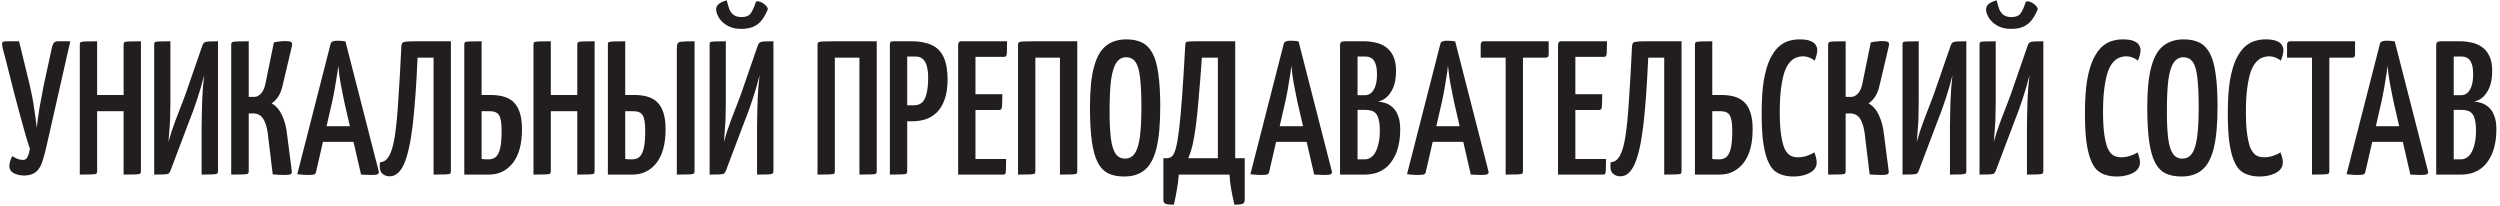 <?xml version="1.0" encoding="UTF-8"?> <svg xmlns="http://www.w3.org/2000/svg" width="630" height="52" viewBox="0 0 630 52" fill="none"><path d="M6.24 44.24C5.184 44.24 4.272 44.048 3.504 43.664C2.768 43.28 2.384 42.688 2.352 41.888C2.352 41.632 2.4 41.28 2.496 40.832C2.624 40.384 2.816 39.888 3.072 39.344C3.52 39.632 3.984 39.872 4.464 40.064C4.976 40.224 5.408 40.304 5.76 40.304C6.304 40.304 6.688 40.064 6.912 39.584C7.168 39.104 7.376 38.4 7.536 37.472C7.28 36.768 6.928 35.664 6.48 34.16C6.064 32.624 5.584 30.896 5.04 28.976C4.528 27.024 4 25.04 3.456 23.024C2.944 21.008 2.464 19.104 2.016 17.312C1.568 15.488 1.168 13.952 0.816 12.704C0.72 12.256 0.64 11.904 0.576 11.648C0.544 11.392 0.528 11.184 0.528 11.024C0.528 10.768 0.608 10.608 0.768 10.544C0.96 10.448 1.264 10.4 1.68 10.4H4.8L7.392 21.008C7.936 23.28 8.336 25.344 8.592 27.2C8.88 29.056 9.104 30.72 9.264 32.192C9.424 30.72 9.648 29.072 9.936 27.248C10.256 25.424 10.64 23.392 11.088 21.152L13.104 11.888C13.232 11.376 13.392 11.008 13.584 10.784C13.776 10.528 14.128 10.4 14.64 10.4H17.712L11.664 37.088C11.344 38.496 11.008 39.728 10.656 40.784C10.304 41.84 9.792 42.672 9.12 43.28C8.48 43.856 7.52 44.176 6.24 44.24ZM31.148 44V11.264C31.148 10.976 31.195 10.784 31.291 10.688C31.419 10.56 31.771 10.48 32.347 10.448C32.956 10.416 34.011 10.4 35.516 10.4V43.136C35.516 43.424 35.452 43.632 35.324 43.76C35.227 43.856 34.876 43.92 34.267 43.952C33.66 43.984 32.62 44 31.148 44ZM20.108 44V11.264C20.108 10.976 20.155 10.784 20.252 10.688C20.38 10.56 20.747 10.48 21.355 10.448C21.963 10.416 23.003 10.4 24.476 10.4V43.136C24.476 43.424 24.412 43.632 24.284 43.76C24.188 43.856 23.835 43.92 23.227 43.952C22.619 43.984 21.579 44 20.108 44ZM22.22 28.016V23.936H33.068L33.115 28.016H22.22ZM38.858 44V11.216C38.858 10.928 38.906 10.736 39.002 10.64C39.097 10.544 39.434 10.48 40.01 10.448C40.586 10.416 41.562 10.4 42.938 10.4V25.808C42.938 26.896 42.922 27.936 42.889 28.928C42.889 29.888 42.842 30.912 42.745 32C42.681 33.088 42.586 34.336 42.458 35.744C42.938 33.984 43.529 32.176 44.233 30.32C44.969 28.432 45.77 26.352 46.633 24.08L51.002 11.456C51.13 11.104 51.289 10.864 51.481 10.736C51.673 10.576 52.026 10.48 52.538 10.448C53.05 10.416 53.849 10.4 54.938 10.4V43.184C54.938 43.44 54.858 43.632 54.697 43.76C54.538 43.856 54.169 43.92 53.593 43.952C53.017 43.984 52.09 44 50.809 44V32C50.809 30.88 50.825 29.76 50.858 28.64C50.889 27.488 50.922 26.352 50.953 25.232C51.017 24.112 51.081 23.024 51.145 21.968C51.242 20.912 51.337 19.92 51.434 18.992C50.986 20.816 50.441 22.704 49.801 24.656C49.194 26.576 48.41 28.736 47.45 31.136L42.986 42.944C42.858 43.296 42.697 43.552 42.505 43.712C42.346 43.84 41.993 43.92 41.45 43.952C40.906 43.984 40.041 44 38.858 44ZM71.704 44.096C71.224 44.096 70.728 44.08 70.216 44.048C69.736 44.016 69.24 43.984 68.728 43.952L67.624 34.832C67.464 33.104 67.192 31.792 66.808 30.896C66.456 30 66.024 29.392 65.512 29.072C65.032 28.752 64.488 28.592 63.88 28.592H62.68V43.136C62.68 43.424 62.616 43.632 62.488 43.76C62.392 43.856 62.024 43.92 61.384 43.952C60.776 43.984 59.736 44 58.264 44V11.264C58.264 10.976 58.328 10.784 58.456 10.688C58.584 10.56 58.952 10.48 59.56 10.448C60.168 10.416 61.208 10.4 62.68 10.4V24.416H64.12C64.696 24.416 65.256 24.128 65.8 23.552C66.344 22.944 66.728 22.032 66.952 20.816L69.016 10.688C69.528 10.56 70.024 10.48 70.504 10.448C71.016 10.384 71.464 10.352 71.848 10.352C72.648 10.352 73.16 10.432 73.384 10.592C73.608 10.752 73.672 11.072 73.576 11.552L71.224 21.536C70.968 22.688 70.584 23.648 70.072 24.416C69.56 25.152 69.016 25.696 68.44 26.048C69.56 26.656 70.44 27.664 71.08 29.072C71.752 30.48 72.184 32.176 72.376 34.16L73.528 43.088C73.592 43.472 73.496 43.744 73.24 43.904C72.984 44.032 72.472 44.096 71.704 44.096ZM77.647 44.096C77.391 44.096 76.991 44.08 76.447 44.048C75.935 44.016 75.423 43.968 74.911 43.904L83.311 11.072C83.407 10.528 83.967 10.256 84.991 10.256C85.375 10.256 85.743 10.272 86.095 10.304C86.479 10.336 86.799 10.384 87.055 10.448L95.455 43.232C95.519 43.52 95.423 43.744 95.167 43.904C94.943 44.032 94.399 44.096 93.535 44.096C93.247 44.096 92.879 44.08 92.431 44.048C92.015 44.048 91.535 44.032 90.991 44L86.767 25.712C86.575 24.72 86.367 23.68 86.143 22.592C85.919 21.504 85.727 20.432 85.567 19.376C85.439 18.32 85.327 17.376 85.231 16.544C85.167 17.376 85.039 18.32 84.847 19.376C84.687 20.432 84.511 21.504 84.319 22.592C84.127 23.68 83.919 24.72 83.695 25.712L79.663 43.232C79.631 43.52 79.503 43.744 79.279 43.904C79.055 44.032 78.511 44.096 77.647 44.096ZM79.999 35.744V31.808H91.279V35.744H79.999ZM98.216 44.432C97.384 44.432 96.712 44.16 96.2 43.616C95.72 43.04 95.576 42.128 95.768 40.88C96.728 40.848 97.496 40.304 98.072 39.248C98.68 38.192 99.16 36.512 99.512 34.208C99.864 31.872 100.152 28.864 100.376 25.184C100.632 21.472 100.888 16.976 101.144 11.696C101.176 11.312 101.24 11.04 101.336 10.88C101.464 10.688 101.784 10.56 102.296 10.496C102.84 10.432 103.72 10.4 104.936 10.4H113.624V43.136C113.624 43.424 113.56 43.632 113.432 43.76C113.336 43.856 112.968 43.92 112.328 43.952C111.72 43.984 110.696 44 109.256 44V14.528H105.224C104.936 21.28 104.536 26.88 104.024 31.328C103.512 35.744 102.792 39.04 101.864 41.216C100.936 43.36 99.72 44.432 98.216 44.432ZM116.998 44V11.312C116.998 10.992 117.046 10.784 117.142 10.688C117.27 10.56 117.638 10.48 118.246 10.448C118.854 10.416 119.894 10.4 121.366 10.4V23.936H123.622C126.502 23.936 128.534 24.64 129.718 26.048C130.934 27.424 131.542 29.6 131.542 32.576C131.542 36.256 130.774 39.088 129.238 41.072C127.702 43.024 125.67 44 123.142 44H116.998ZM123.094 40.16C123.894 40.16 124.534 39.936 125.014 39.488C125.494 39.008 125.846 38.256 126.07 37.232C126.294 36.176 126.406 34.768 126.406 33.008C126.406 31.088 126.198 29.776 125.782 29.072C125.398 28.368 124.582 28.016 123.334 28.016H121.366V40.064C121.494 40.096 121.654 40.112 121.846 40.112C122.038 40.112 122.246 40.128 122.47 40.16C122.694 40.16 122.902 40.16 123.094 40.16ZM145.476 44V11.264C145.476 10.976 145.524 10.784 145.62 10.688C145.748 10.56 146.1 10.48 146.676 10.448C147.284 10.416 148.34 10.4 149.844 10.4V43.136C149.844 43.424 149.78 43.632 149.652 43.76C149.556 43.856 149.204 43.92 148.596 43.952C147.988 43.984 146.948 44 145.476 44ZM134.436 44V11.264C134.436 10.976 134.484 10.784 134.58 10.688C134.708 10.56 135.076 10.48 135.684 10.448C136.292 10.416 137.332 10.4 138.804 10.4V43.136C138.804 43.424 138.74 43.632 138.612 43.76C138.516 43.856 138.164 43.92 137.556 43.952C136.948 43.984 135.908 44 134.436 44ZM136.548 28.016V23.936H147.396L147.444 28.016H136.548ZM153.186 44V11.312C153.186 10.992 153.234 10.784 153.33 10.688C153.458 10.56 153.826 10.48 154.434 10.448C155.042 10.416 156.082 10.4 157.554 10.4V23.936H159.81C162.69 23.936 164.722 24.64 165.906 26.048C167.122 27.424 167.73 29.6 167.73 32.576C167.73 36.256 166.962 39.088 165.426 41.072C163.89 43.024 161.858 44 159.33 44H153.186ZM159.282 40.16C160.082 40.16 160.722 39.936 161.202 39.488C161.682 39.008 162.034 38.256 162.258 37.232C162.482 36.176 162.594 34.768 162.594 33.008C162.594 31.088 162.386 29.776 161.97 29.072C161.586 28.368 160.77 28.016 159.522 28.016H157.554V40.064C157.682 40.096 157.842 40.112 158.034 40.112C158.226 40.112 158.434 40.128 158.658 40.16C158.882 40.16 159.09 40.16 159.282 40.16ZM170.562 44V12.368C170.562 11.696 170.626 11.232 170.754 10.976C170.882 10.688 171.25 10.528 171.858 10.496C172.498 10.432 173.554 10.4 175.026 10.4V43.136C175.026 43.424 174.946 43.632 174.786 43.76C174.658 43.856 174.29 43.92 173.682 43.952C173.074 43.984 172.034 44 170.562 44ZM178.826 44V11.216C178.826 10.928 178.874 10.736 178.97 10.64C179.066 10.544 179.402 10.48 179.978 10.448C180.554 10.416 181.53 10.4 182.906 10.4V25.808C182.906 26.896 182.89 27.936 182.858 28.928C182.858 29.888 182.81 30.912 182.714 32C182.65 33.088 182.554 34.336 182.426 35.744C182.906 33.984 183.498 32.176 184.202 30.32C184.938 28.432 185.738 26.352 186.602 24.08L190.97 11.456C191.098 11.104 191.258 10.864 191.45 10.736C191.642 10.576 191.994 10.48 192.506 10.448C193.018 10.416 193.818 10.4 194.906 10.4V43.184C194.906 43.44 194.826 43.632 194.666 43.76C194.506 43.856 194.138 43.92 193.562 43.952C192.986 43.984 192.058 44 190.778 44V32C190.778 30.88 190.794 29.76 190.826 28.64C190.858 27.488 190.89 26.352 190.922 25.232C190.986 24.112 191.05 23.024 191.114 21.968C191.21 20.912 191.306 19.92 191.402 18.992C190.954 20.816 190.41 22.704 189.77 24.656C189.162 26.576 188.378 28.736 187.418 31.136L182.954 42.944C182.826 43.296 182.666 43.552 182.474 43.712C182.314 43.84 181.962 43.92 181.418 43.952C180.874 43.984 180.01 44 178.826 44ZM186.746 7.28C185.498 7.28 184.41 7.04 183.482 6.56C182.586 6.08 181.882 5.488 181.37 4.784C180.858 4.048 180.554 3.28 180.458 2.48C180.458 1.904 180.666 1.424 181.082 1.04C181.53 0.656 182.218 0.336 183.146 0.08C183.338 0.944 183.562 1.712 183.818 2.384C184.106 3.024 184.49 3.504 184.97 3.824C185.45 4.144 186.09 4.304 186.89 4.304C187.978 4.304 188.746 3.984 189.194 3.344C189.642 2.704 190.042 1.824 190.394 0.704C190.49 0.352 190.762 0.24 191.21 0.368C191.69 0.464 192.17 0.704 192.65 1.088C193.13 1.472 193.418 1.872 193.514 2.288C193.098 3.312 192.618 4.192 192.074 4.928C191.562 5.664 190.874 6.24 190.01 6.656C189.178 7.072 188.09 7.28 186.746 7.28ZM206.014 44V11.264C206.014 10.976 206.078 10.784 206.206 10.688C206.334 10.56 206.702 10.48 207.31 10.448C207.918 10.416 208.942 10.4 210.382 10.4H220.942V43.136C220.942 43.424 220.878 43.632 220.75 43.76C220.622 43.856 220.254 43.92 219.646 43.952C219.038 43.984 218.014 44 216.574 44V14.528H210.382V43.136C210.382 43.424 210.318 43.632 210.19 43.76C210.062 43.856 209.694 43.92 209.086 43.952C208.478 43.984 207.454 44 206.014 44ZM225.639 30.56C225.127 30.56 224.855 30.48 224.823 30.32C224.791 30.16 224.775 29.872 224.775 29.456V11.312C224.775 11.248 224.775 11.088 224.775 10.832C224.807 10.544 225.015 10.4 225.399 10.4H229.767C231.783 10.4 233.463 10.72 234.807 11.36C236.151 11.968 237.143 12.976 237.783 14.384C238.455 15.792 238.791 17.664 238.791 20C238.791 22.048 238.535 23.76 238.023 25.136C237.543 26.48 236.887 27.552 236.055 28.352C235.223 29.152 234.279 29.728 233.223 30.08C232.167 30.4 231.047 30.56 229.863 30.56H225.639ZM224.247 44V11.264C224.247 10.944 224.295 10.72 224.391 10.592C224.519 10.464 224.759 10.4 225.111 10.4H227.751C228.199 10.4 228.455 10.544 228.519 10.832C228.583 11.12 228.615 11.264 228.615 11.264V43.136C228.615 43.424 228.551 43.632 228.423 43.76C228.295 43.856 227.927 43.92 227.319 43.952C226.743 43.984 225.719 44 224.247 44ZM228.567 26.528H230.343C231.111 26.528 231.751 26.32 232.263 25.904C232.807 25.456 233.207 24.72 233.463 23.696C233.751 22.672 233.895 21.28 233.895 19.52C233.895 18.4 233.783 17.456 233.559 16.688C233.367 15.888 233.031 15.28 232.551 14.864C232.103 14.448 231.463 14.24 230.631 14.24H228.567V26.528ZM241.451 44V11.264C241.451 11.264 241.483 11.12 241.547 10.832C241.643 10.544 241.883 10.4 242.267 10.4H253.787C253.787 11.584 253.771 12.448 253.739 12.992C253.739 13.536 253.675 13.904 253.547 14.096C253.451 14.256 253.275 14.336 253.019 14.336H245.819V40.064H253.547C253.547 41.28 253.531 42.176 253.499 42.752C253.499 43.296 253.435 43.648 253.307 43.808C253.211 43.936 253.019 44 252.731 44H241.451ZM241.931 27.728V23.744H252.587C252.587 25.408 252.555 26.496 252.491 27.008C252.427 27.488 252.187 27.728 251.771 27.728H241.931ZM256.545 44V11.264C256.545 10.976 256.609 10.784 256.737 10.688C256.865 10.56 257.233 10.48 257.841 10.448C258.449 10.416 259.473 10.4 260.913 10.4H271.473V43.136C271.473 43.424 271.409 43.632 271.281 43.76C271.153 43.856 270.785 43.92 270.177 43.952C269.569 43.984 268.545 44 267.105 44V14.528H260.913V43.136C260.913 43.424 260.849 43.632 260.721 43.76C260.593 43.856 260.225 43.92 259.617 43.952C259.009 43.984 257.985 44 256.545 44ZM283.311 44.48C281.743 44.48 280.415 44.224 279.327 43.712C278.239 43.2 277.343 42.288 276.639 40.976C275.967 39.664 275.471 37.888 275.151 35.648C274.831 33.376 274.671 30.496 274.671 27.008C274.671 22.72 275.007 19.344 275.679 16.88C276.351 14.384 277.359 12.608 278.703 11.552C280.079 10.464 281.791 9.92 283.839 9.92C285.407 9.92 286.735 10.192 287.823 10.736C288.911 11.28 289.791 12.192 290.463 13.472C291.135 14.752 291.615 16.48 291.903 18.656C292.223 20.832 292.383 23.568 292.383 26.864C292.383 31.312 292.063 34.816 291.423 37.376C290.783 39.936 289.791 41.76 288.447 42.848C287.135 43.936 285.423 44.48 283.311 44.48ZM283.503 39.968C284.559 39.968 285.375 39.536 285.951 38.672C286.559 37.808 286.991 36.416 287.247 34.496C287.503 32.576 287.631 30.064 287.631 26.96C287.631 23.888 287.519 21.44 287.295 19.616C287.103 17.76 286.719 16.432 286.143 15.632C285.599 14.832 284.799 14.432 283.743 14.432C282.751 14.432 281.951 14.88 281.343 15.776C280.735 16.64 280.287 18.064 279.999 20.048C279.743 22.032 279.615 24.704 279.615 28.064C279.615 30.88 279.727 33.168 279.951 34.928C280.175 36.656 280.575 37.936 281.151 38.768C281.727 39.568 282.511 39.968 283.503 39.968ZM295.814 51.584C294.758 51.584 294.054 51.504 293.702 51.344C293.35 51.216 293.174 50.88 293.174 50.336V39.872H293.99C294.47 39.872 294.902 39.728 295.286 39.44C295.67 39.12 296.006 38.448 296.294 37.424C296.582 36.4 296.854 34.848 297.11 32.768C297.366 30.688 297.622 27.904 297.878 24.416C298.134 20.928 298.406 16.544 298.694 11.264C298.694 10.976 298.742 10.784 298.838 10.688C298.934 10.56 299.174 10.48 299.558 10.448C299.974 10.416 300.646 10.4 301.574 10.4H311.27V39.872H313.67V50.336C313.67 50.88 313.494 51.216 313.142 51.344C312.822 51.504 312.134 51.584 311.078 51.584C310.758 50.24 310.486 48.944 310.262 47.696C310.038 46.48 309.894 45.248 309.83 44H297.062C296.966 45.248 296.806 46.48 296.582 47.696C296.39 48.944 296.134 50.24 295.814 51.584ZM299.414 39.872H306.902V14.528H302.87C302.614 18.24 302.358 21.504 302.102 24.32C301.878 27.104 301.638 29.504 301.382 31.52C301.126 33.504 300.838 35.184 300.518 36.56C300.198 37.904 299.83 39.008 299.414 39.872ZM317.834 44.096C317.578 44.096 317.178 44.08 316.634 44.048C316.122 44.016 315.61 43.968 315.098 43.904L323.498 11.072C323.594 10.528 324.154 10.256 325.178 10.256C325.562 10.256 325.93 10.272 326.282 10.304C326.666 10.336 326.986 10.384 327.242 10.448L335.642 43.232C335.706 43.52 335.61 43.744 335.354 43.904C335.13 44.032 334.586 44.096 333.722 44.096C333.434 44.096 333.066 44.08 332.618 44.048C332.202 44.048 331.722 44.032 331.178 44L326.954 25.712C326.762 24.72 326.554 23.68 326.33 22.592C326.106 21.504 325.914 20.432 325.754 19.376C325.626 18.32 325.514 17.376 325.418 16.544C325.354 17.376 325.226 18.32 325.034 19.376C324.874 20.432 324.698 21.504 324.506 22.592C324.314 23.68 324.106 24.72 323.882 25.712L319.85 43.232C319.818 43.52 319.69 43.744 319.466 43.904C319.242 44.032 318.698 44.096 317.834 44.096ZM320.186 35.744V31.808H331.466V35.744H320.186ZM337.686 44V11.312C337.686 11.024 337.766 10.8 337.926 10.64C338.118 10.48 338.47 10.4 338.982 10.4H343.734C344.694 10.4 345.654 10.512 346.614 10.736C347.574 10.928 348.438 11.296 349.206 11.84C349.974 12.352 350.598 13.104 351.078 14.096C351.558 15.056 351.798 16.304 351.798 17.84C351.798 19.568 351.558 20.992 351.078 22.112C350.598 23.2 350.006 24.032 349.302 24.608C348.63 25.152 347.942 25.472 347.238 25.568C347.814 25.632 348.422 25.76 349.062 25.952C349.702 26.144 350.31 26.496 350.886 27.008C351.462 27.488 351.926 28.176 352.278 29.072C352.662 29.968 352.854 31.136 352.854 32.576C352.854 34.08 352.71 35.44 352.422 36.656C352.166 37.84 351.766 38.896 351.222 39.824C350.71 40.752 350.086 41.536 349.35 42.176C348.614 42.784 347.782 43.248 346.854 43.568C345.926 43.856 344.902 44 343.782 44H337.686ZM342.102 40.16H343.926C344.438 40.16 344.918 40.016 345.366 39.728C345.846 39.44 346.246 39.008 346.566 38.432C346.918 37.824 347.19 37.072 347.382 36.176C347.606 35.28 347.718 34.208 347.718 32.96C347.718 31.776 347.622 30.832 347.43 30.128C347.27 29.424 347.014 28.896 346.662 28.544C346.342 28.192 345.958 27.968 345.51 27.872C345.062 27.744 344.55 27.68 343.974 27.68H342.102V40.16ZM342.102 23.984H344.022C344.598 23.984 345.11 23.792 345.558 23.408C346.006 22.992 346.358 22.4 346.614 21.632C346.87 20.864 346.998 19.904 346.998 18.752C346.998 17.504 346.854 16.56 346.566 15.92C346.31 15.248 345.942 14.8 345.462 14.576C345.014 14.352 344.55 14.24 344.07 14.24H342.102V23.984ZM357.303 44.096C357.047 44.096 356.647 44.08 356.103 44.048C355.591 44.016 355.079 43.968 354.567 43.904L362.967 11.072C363.063 10.528 363.623 10.256 364.647 10.256C365.031 10.256 365.399 10.272 365.751 10.304C366.135 10.336 366.455 10.384 366.711 10.448L375.111 43.232C375.175 43.52 375.079 43.744 374.823 43.904C374.599 44.032 374.055 44.096 373.191 44.096C372.903 44.096 372.535 44.08 372.087 44.048C371.671 44.048 371.191 44.032 370.647 44L366.423 25.712C366.231 24.72 366.023 23.68 365.799 22.592C365.575 21.504 365.383 20.432 365.223 19.376C365.095 18.32 364.983 17.376 364.887 16.544C364.823 17.376 364.695 18.32 364.503 19.376C364.343 20.432 364.167 21.504 363.975 22.592C363.783 23.68 363.575 24.72 363.351 25.712L359.319 43.232C359.287 43.52 359.159 43.744 358.935 43.904C358.711 44.032 358.167 44.096 357.303 44.096ZM359.655 35.744V31.808H370.935V35.744H359.655ZM379.423 44V10.976C379.423 10.976 379.455 10.96 379.519 10.928C379.615 10.864 379.871 10.832 380.287 10.832H382.927C383.375 10.832 383.631 10.864 383.695 10.928C383.759 10.96 383.791 10.976 383.791 10.976V43.184C383.791 43.44 383.727 43.632 383.599 43.76C383.471 43.856 383.103 43.92 382.495 43.952C381.887 43.984 380.863 44 379.423 44ZM373.135 14.528V11.264C373.135 10.688 373.407 10.4 373.951 10.4H390.271V13.664C390.271 13.984 390.207 14.208 390.079 14.336C389.983 14.464 389.775 14.528 389.455 14.528H373.135ZM392.623 44V11.264C392.623 11.264 392.655 11.12 392.719 10.832C392.815 10.544 393.055 10.4 393.439 10.4H404.959C404.959 11.584 404.943 12.448 404.911 12.992C404.911 13.536 404.847 13.904 404.719 14.096C404.623 14.256 404.447 14.336 404.191 14.336H396.991V40.064H404.719C404.719 41.28 404.703 42.176 404.671 42.752C404.671 43.296 404.607 43.648 404.479 43.808C404.383 43.936 404.191 44 403.903 44H392.623ZM393.103 27.728V23.744H403.759C403.759 25.408 403.727 26.496 403.663 27.008C403.599 27.488 403.359 27.728 402.943 27.728H393.103ZM408.341 44.432C407.509 44.432 406.837 44.16 406.325 43.616C405.845 43.04 405.701 42.128 405.893 40.88C406.853 40.848 407.621 40.304 408.197 39.248C408.805 38.192 409.285 36.512 409.637 34.208C409.989 31.872 410.277 28.864 410.501 25.184C410.757 21.472 411.013 16.976 411.269 11.696C411.301 11.312 411.365 11.04 411.461 10.88C411.589 10.688 411.909 10.56 412.421 10.496C412.965 10.432 413.845 10.4 415.061 10.4H423.749V43.136C423.749 43.424 423.685 43.632 423.557 43.76C423.461 43.856 423.093 43.92 422.453 43.952C421.845 43.984 420.821 44 419.381 44V14.528H415.349C415.061 21.28 414.661 26.88 414.149 31.328C413.637 35.744 412.917 39.04 411.989 41.216C411.061 43.36 409.845 44.432 408.341 44.432ZM427.123 44V11.312C427.123 10.992 427.171 10.784 427.267 10.688C427.395 10.56 427.763 10.48 428.371 10.448C428.979 10.416 430.019 10.4 431.491 10.4V23.936H433.747C436.627 23.936 438.659 24.64 439.843 26.048C441.059 27.424 441.667 29.6 441.667 32.576C441.667 36.256 440.899 39.088 439.363 41.072C437.827 43.024 435.795 44 433.267 44H427.123ZM433.219 40.16C434.019 40.16 434.659 39.936 435.139 39.488C435.619 39.008 435.971 38.256 436.195 37.232C436.419 36.176 436.531 34.768 436.531 33.008C436.531 31.088 436.323 29.776 435.907 29.072C435.523 28.368 434.707 28.016 433.459 28.016H431.491V40.064C431.619 40.096 431.779 40.112 431.971 40.112C432.163 40.112 432.371 40.128 432.595 40.16C432.819 40.16 433.027 40.16 433.219 40.16ZM451.905 44.48C450.945 44.48 450.049 44.352 449.217 44.096C448.385 43.872 447.633 43.456 446.961 42.848C446.321 42.208 445.777 41.296 445.329 40.112C444.881 38.928 444.529 37.392 444.273 35.504C444.049 33.584 443.937 31.248 443.937 28.496C443.937 25.264 444.113 22.544 444.465 20.336C444.849 18.128 445.361 16.336 446.001 14.96C446.673 13.584 447.409 12.528 448.209 11.792C449.041 11.056 449.905 10.56 450.801 10.304C451.697 10.048 452.577 9.92 453.441 9.92C454.689 9.92 455.633 10.064 456.273 10.352C456.913 10.608 457.345 10.944 457.569 11.36C457.825 11.776 457.953 12.192 457.953 12.608C457.953 13.12 457.873 13.616 457.713 14.096C457.585 14.544 457.441 14.944 457.281 15.296C457.121 15.136 456.897 14.976 456.609 14.816C456.321 14.656 455.985 14.512 455.601 14.384C455.217 14.256 454.801 14.192 454.353 14.192C453.777 14.192 453.201 14.304 452.625 14.528C452.081 14.72 451.553 15.104 451.041 15.68C450.529 16.256 450.081 17.072 449.697 18.128C449.345 19.184 449.057 20.544 448.833 22.208C448.609 23.84 448.497 25.84 448.497 28.208C448.497 30.544 448.609 32.464 448.833 33.968C449.057 35.44 449.345 36.592 449.697 37.424C450.081 38.224 450.545 38.8 451.089 39.152C451.665 39.472 452.305 39.632 453.009 39.632C453.873 39.632 454.673 39.504 455.409 39.248C456.177 38.992 456.769 38.704 457.185 38.384C457.345 38.736 457.489 39.152 457.617 39.632C457.745 40.08 457.809 40.528 457.809 40.976C457.809 41.648 457.569 42.256 457.089 42.8C456.609 43.312 455.921 43.712 455.025 44C454.129 44.32 453.089 44.48 451.905 44.48ZM474.126 44.096C473.646 44.096 473.15 44.08 472.638 44.048C472.158 44.016 471.662 43.984 471.15 43.952L470.046 34.832C469.886 33.104 469.614 31.792 469.23 30.896C468.878 30 468.446 29.392 467.934 29.072C467.454 28.752 466.91 28.592 466.302 28.592H465.102V43.136C465.102 43.424 465.038 43.632 464.91 43.76C464.814 43.856 464.446 43.92 463.806 43.952C463.198 43.984 462.158 44 460.686 44V11.264C460.686 10.976 460.75 10.784 460.878 10.688C461.006 10.56 461.374 10.48 461.982 10.448C462.59 10.416 463.63 10.4 465.102 10.4V24.416H466.542C467.118 24.416 467.678 24.128 468.222 23.552C468.766 22.944 469.15 22.032 469.374 20.816L471.438 10.688C471.95 10.56 472.446 10.48 472.926 10.448C473.438 10.384 473.886 10.352 474.27 10.352C475.07 10.352 475.582 10.432 475.806 10.592C476.03 10.752 476.094 11.072 475.998 11.552L473.646 21.536C473.39 22.688 473.006 23.648 472.494 24.416C471.982 25.152 471.438 25.696 470.862 26.048C471.982 26.656 472.862 27.664 473.502 29.072C474.174 30.48 474.606 32.176 474.798 34.16L475.95 43.088C476.014 43.472 475.918 43.744 475.662 43.904C475.406 44.032 474.894 44.096 474.126 44.096ZM479.436 44V11.216C479.436 10.928 479.484 10.736 479.58 10.64C479.676 10.544 480.012 10.48 480.588 10.448C481.164 10.416 482.14 10.4 483.516 10.4V25.808C483.516 26.896 483.5 27.936 483.468 28.928C483.468 29.888 483.42 30.912 483.324 32C483.26 33.088 483.164 34.336 483.036 35.744C483.516 33.984 484.108 32.176 484.812 30.32C485.548 28.432 486.348 26.352 487.212 24.08L491.58 11.456C491.708 11.104 491.868 10.864 492.06 10.736C492.252 10.576 492.604 10.48 493.116 10.448C493.628 10.416 494.428 10.4 495.516 10.4V43.184C495.516 43.44 495.436 43.632 495.276 43.76C495.116 43.856 494.748 43.92 494.172 43.952C493.596 43.984 492.668 44 491.388 44V32C491.388 30.88 491.404 29.76 491.436 28.64C491.468 27.488 491.5 26.352 491.532 25.232C491.596 24.112 491.66 23.024 491.724 21.968C491.82 20.912 491.916 19.92 492.012 18.992C491.564 20.816 491.02 22.704 490.38 24.656C489.772 26.576 488.988 28.736 488.028 31.136L483.564 42.944C483.436 43.296 483.276 43.552 483.084 43.712C482.924 43.84 482.572 43.92 482.028 43.952C481.484 43.984 480.62 44 479.436 44ZM498.842 44V11.216C498.842 10.928 498.89 10.736 498.986 10.64C499.082 10.544 499.418 10.48 499.994 10.448C500.57 10.416 501.546 10.4 502.922 10.4V25.808C502.922 26.896 502.906 27.936 502.874 28.928C502.874 29.888 502.826 30.912 502.73 32C502.666 33.088 502.57 34.336 502.442 35.744C502.922 33.984 503.514 32.176 504.218 30.32C504.954 28.432 505.754 26.352 506.618 24.08L510.986 11.456C511.114 11.104 511.274 10.864 511.466 10.736C511.658 10.576 512.01 10.48 512.522 10.448C513.034 10.416 513.834 10.4 514.922 10.4V43.184C514.922 43.44 514.842 43.632 514.682 43.76C514.522 43.856 514.154 43.92 513.578 43.952C513.002 43.984 512.074 44 510.794 44V32C510.794 30.88 510.81 29.76 510.842 28.64C510.874 27.488 510.906 26.352 510.938 25.232C511.002 24.112 511.066 23.024 511.13 21.968C511.226 20.912 511.322 19.92 511.418 18.992C510.97 20.816 510.426 22.704 509.786 24.656C509.178 26.576 508.394 28.736 507.434 31.136L502.97 42.944C502.842 43.296 502.682 43.552 502.49 43.712C502.33 43.84 501.978 43.92 501.434 43.952C500.89 43.984 500.026 44 498.842 44ZM506.762 7.28C505.514 7.28 504.426 7.04 503.498 6.56C502.602 6.08 501.898 5.488 501.386 4.784C500.874 4.048 500.57 3.28 500.474 2.48C500.474 1.904 500.682 1.424 501.098 1.04C501.546 0.656 502.234 0.336 503.162 0.08C503.354 0.944 503.578 1.712 503.834 2.384C504.122 3.024 504.506 3.504 504.986 3.824C505.466 4.144 506.106 4.304 506.906 4.304C507.994 4.304 508.762 3.984 509.21 3.344C509.658 2.704 510.058 1.824 510.41 0.704C510.506 0.352 510.778 0.24 511.226 0.368C511.706 0.464 512.186 0.704 512.666 1.088C513.146 1.472 513.434 1.872 513.53 2.288C513.114 3.312 512.634 4.192 512.09 4.928C511.578 5.664 510.89 6.24 510.026 6.656C509.194 7.072 508.106 7.28 506.762 7.28ZM533.373 44.48C532.413 44.48 531.517 44.352 530.685 44.096C529.853 43.872 529.101 43.456 528.429 42.848C527.789 42.208 527.245 41.296 526.797 40.112C526.349 38.928 525.997 37.392 525.741 35.504C525.517 33.584 525.405 31.248 525.405 28.496C525.405 25.264 525.581 22.544 525.933 20.336C526.317 18.128 526.829 16.336 527.469 14.96C528.141 13.584 528.877 12.528 529.677 11.792C530.509 11.056 531.373 10.56 532.269 10.304C533.165 10.048 534.045 9.92 534.909 9.92C536.157 9.92 537.101 10.064 537.741 10.352C538.381 10.608 538.813 10.944 539.037 11.36C539.293 11.776 539.421 12.192 539.421 12.608C539.421 13.12 539.341 13.616 539.181 14.096C539.053 14.544 538.909 14.944 538.749 15.296C538.589 15.136 538.365 14.976 538.077 14.816C537.789 14.656 537.453 14.512 537.069 14.384C536.685 14.256 536.269 14.192 535.821 14.192C535.245 14.192 534.669 14.304 534.093 14.528C533.549 14.72 533.021 15.104 532.509 15.68C531.997 16.256 531.549 17.072 531.165 18.128C530.813 19.184 530.525 20.544 530.301 22.208C530.077 23.84 529.965 25.84 529.965 28.208C529.965 30.544 530.077 32.464 530.301 33.968C530.525 35.44 530.813 36.592 531.165 37.424C531.549 38.224 532.013 38.8 532.557 39.152C533.133 39.472 533.773 39.632 534.477 39.632C535.341 39.632 536.141 39.504 536.877 39.248C537.645 38.992 538.237 38.704 538.653 38.384C538.813 38.736 538.957 39.152 539.085 39.632C539.213 40.08 539.277 40.528 539.277 40.976C539.277 41.648 539.037 42.256 538.557 42.8C538.077 43.312 537.389 43.712 536.493 44C535.597 44.32 534.557 44.48 533.373 44.48ZM549.749 44.48C548.181 44.48 546.853 44.224 545.765 43.712C544.677 43.2 543.781 42.288 543.077 40.976C542.405 39.664 541.909 37.888 541.589 35.648C541.269 33.376 541.109 30.496 541.109 27.008C541.109 22.72 541.445 19.344 542.117 16.88C542.789 14.384 543.797 12.608 545.141 11.552C546.517 10.464 548.229 9.92 550.277 9.92C551.845 9.92 553.173 10.192 554.261 10.736C555.349 11.28 556.229 12.192 556.901 13.472C557.573 14.752 558.053 16.48 558.341 18.656C558.661 20.832 558.821 23.568 558.821 26.864C558.821 31.312 558.501 34.816 557.861 37.376C557.221 39.936 556.229 41.76 554.885 42.848C553.573 43.936 551.861 44.48 549.749 44.48ZM549.941 39.968C550.997 39.968 551.813 39.536 552.389 38.672C552.997 37.808 553.429 36.416 553.685 34.496C553.941 32.576 554.069 30.064 554.069 26.96C554.069 23.888 553.957 21.44 553.733 19.616C553.541 17.76 553.157 16.432 552.581 15.632C552.037 14.832 551.237 14.432 550.181 14.432C549.189 14.432 548.389 14.88 547.781 15.776C547.173 16.64 546.725 18.064 546.437 20.048C546.181 22.032 546.053 24.704 546.053 28.064C546.053 30.88 546.165 33.168 546.389 34.928C546.613 36.656 547.013 37.936 547.589 38.768C548.165 39.568 548.949 39.968 549.941 39.968ZM569.373 44.48C568.413 44.48 567.517 44.352 566.685 44.096C565.853 43.872 565.101 43.456 564.429 42.848C563.789 42.208 563.245 41.296 562.797 40.112C562.349 38.928 561.997 37.392 561.741 35.504C561.517 33.584 561.405 31.248 561.405 28.496C561.405 25.264 561.581 22.544 561.933 20.336C562.317 18.128 562.829 16.336 563.469 14.96C564.141 13.584 564.877 12.528 565.677 11.792C566.509 11.056 567.373 10.56 568.269 10.304C569.165 10.048 570.045 9.92 570.909 9.92C572.157 9.92 573.101 10.064 573.741 10.352C574.381 10.608 574.813 10.944 575.037 11.36C575.293 11.776 575.421 12.192 575.421 12.608C575.421 13.12 575.341 13.616 575.181 14.096C575.053 14.544 574.909 14.944 574.749 15.296C574.589 15.136 574.365 14.976 574.077 14.816C573.789 14.656 573.453 14.512 573.069 14.384C572.685 14.256 572.269 14.192 571.821 14.192C571.245 14.192 570.669 14.304 570.093 14.528C569.549 14.72 569.021 15.104 568.509 15.68C567.997 16.256 567.549 17.072 567.165 18.128C566.813 19.184 566.525 20.544 566.301 22.208C566.077 23.84 565.965 25.84 565.965 28.208C565.965 30.544 566.077 32.464 566.301 33.968C566.525 35.44 566.813 36.592 567.165 37.424C567.549 38.224 568.013 38.8 568.557 39.152C569.133 39.472 569.773 39.632 570.477 39.632C571.341 39.632 572.141 39.504 572.877 39.248C573.645 38.992 574.237 38.704 574.653 38.384C574.813 38.736 574.957 39.152 575.085 39.632C575.213 40.08 575.277 40.528 575.277 40.976C575.277 41.648 575.037 42.256 574.557 42.8C574.077 43.312 573.389 43.712 572.493 44C571.597 44.32 570.557 44.48 569.373 44.48ZM582.626 44V10.976C582.626 10.976 582.658 10.96 582.722 10.928C582.818 10.864 583.074 10.832 583.49 10.832H586.13C586.578 10.832 586.834 10.864 586.898 10.928C586.962 10.96 586.994 10.976 586.994 10.976V43.184C586.994 43.44 586.93 43.632 586.802 43.76C586.674 43.856 586.306 43.92 585.698 43.952C585.09 43.984 584.066 44 582.626 44ZM576.338 14.528V11.264C576.338 10.688 576.61 10.4 577.154 10.4H593.474V13.664C593.474 13.984 593.41 14.208 593.282 14.336C593.186 14.464 592.978 14.528 592.658 14.528H576.338ZM594.069 44.096C593.813 44.096 593.413 44.08 592.869 44.048C592.357 44.016 591.845 43.968 591.333 43.904L599.733 11.072C599.829 10.528 600.389 10.256 601.413 10.256C601.797 10.256 602.165 10.272 602.517 10.304C602.901 10.336 603.221 10.384 603.477 10.448L611.877 43.232C611.941 43.52 611.845 43.744 611.589 43.904C611.365 44.032 610.821 44.096 609.957 44.096C609.669 44.096 609.301 44.08 608.853 44.048C608.437 44.048 607.957 44.032 607.413 44L603.189 25.712C602.997 24.72 602.789 23.68 602.565 22.592C602.341 21.504 602.149 20.432 601.989 19.376C601.861 18.32 601.749 17.376 601.653 16.544C601.589 17.376 601.461 18.32 601.269 19.376C601.109 20.432 600.933 21.504 600.741 22.592C600.549 23.68 600.341 24.72 600.117 25.712L596.085 43.232C596.053 43.52 595.925 43.744 595.701 43.904C595.477 44.032 594.933 44.096 594.069 44.096ZM596.421 35.744V31.808H607.701V35.744H596.421ZM613.92 44V11.312C613.92 11.024 614 10.8 614.16 10.64C614.352 10.48 614.704 10.4 615.216 10.4H619.968C620.928 10.4 621.888 10.512 622.848 10.736C623.808 10.928 624.672 11.296 625.44 11.84C626.208 12.352 626.832 13.104 627.312 14.096C627.792 15.056 628.032 16.304 628.032 17.84C628.032 19.568 627.792 20.992 627.312 22.112C626.832 23.2 626.24 24.032 625.536 24.608C624.864 25.152 624.176 25.472 623.472 25.568C624.048 25.632 624.656 25.76 625.296 25.952C625.936 26.144 626.544 26.496 627.12 27.008C627.696 27.488 628.16 28.176 628.512 29.072C628.896 29.968 629.088 31.136 629.088 32.576C629.088 34.08 628.944 35.44 628.656 36.656C628.4 37.84 628 38.896 627.456 39.824C626.944 40.752 626.32 41.536 625.584 42.176C624.848 42.784 624.016 43.248 623.088 43.568C622.16 43.856 621.136 44 620.016 44H613.92ZM618.336 40.16H620.16C620.672 40.16 621.152 40.016 621.6 39.728C622.08 39.44 622.48 39.008 622.8 38.432C623.152 37.824 623.424 37.072 623.616 36.176C623.84 35.28 623.952 34.208 623.952 32.96C623.952 31.776 623.856 30.832 623.664 30.128C623.504 29.424 623.248 28.896 622.896 28.544C622.576 28.192 622.192 27.968 621.744 27.872C621.296 27.744 620.784 27.68 620.208 27.68H618.336V40.16ZM618.336 23.984H620.256C620.832 23.984 621.344 23.792 621.792 23.408C622.24 22.992 622.592 22.4 622.848 21.632C623.104 20.864 623.232 19.904 623.232 18.752C623.232 17.504 623.088 16.56 622.8 15.92C622.544 15.248 622.176 14.8 621.696 14.576C621.248 14.352 620.784 14.24 620.304 14.24H618.336V23.984Z" fill="#221E1D"></path></svg> 